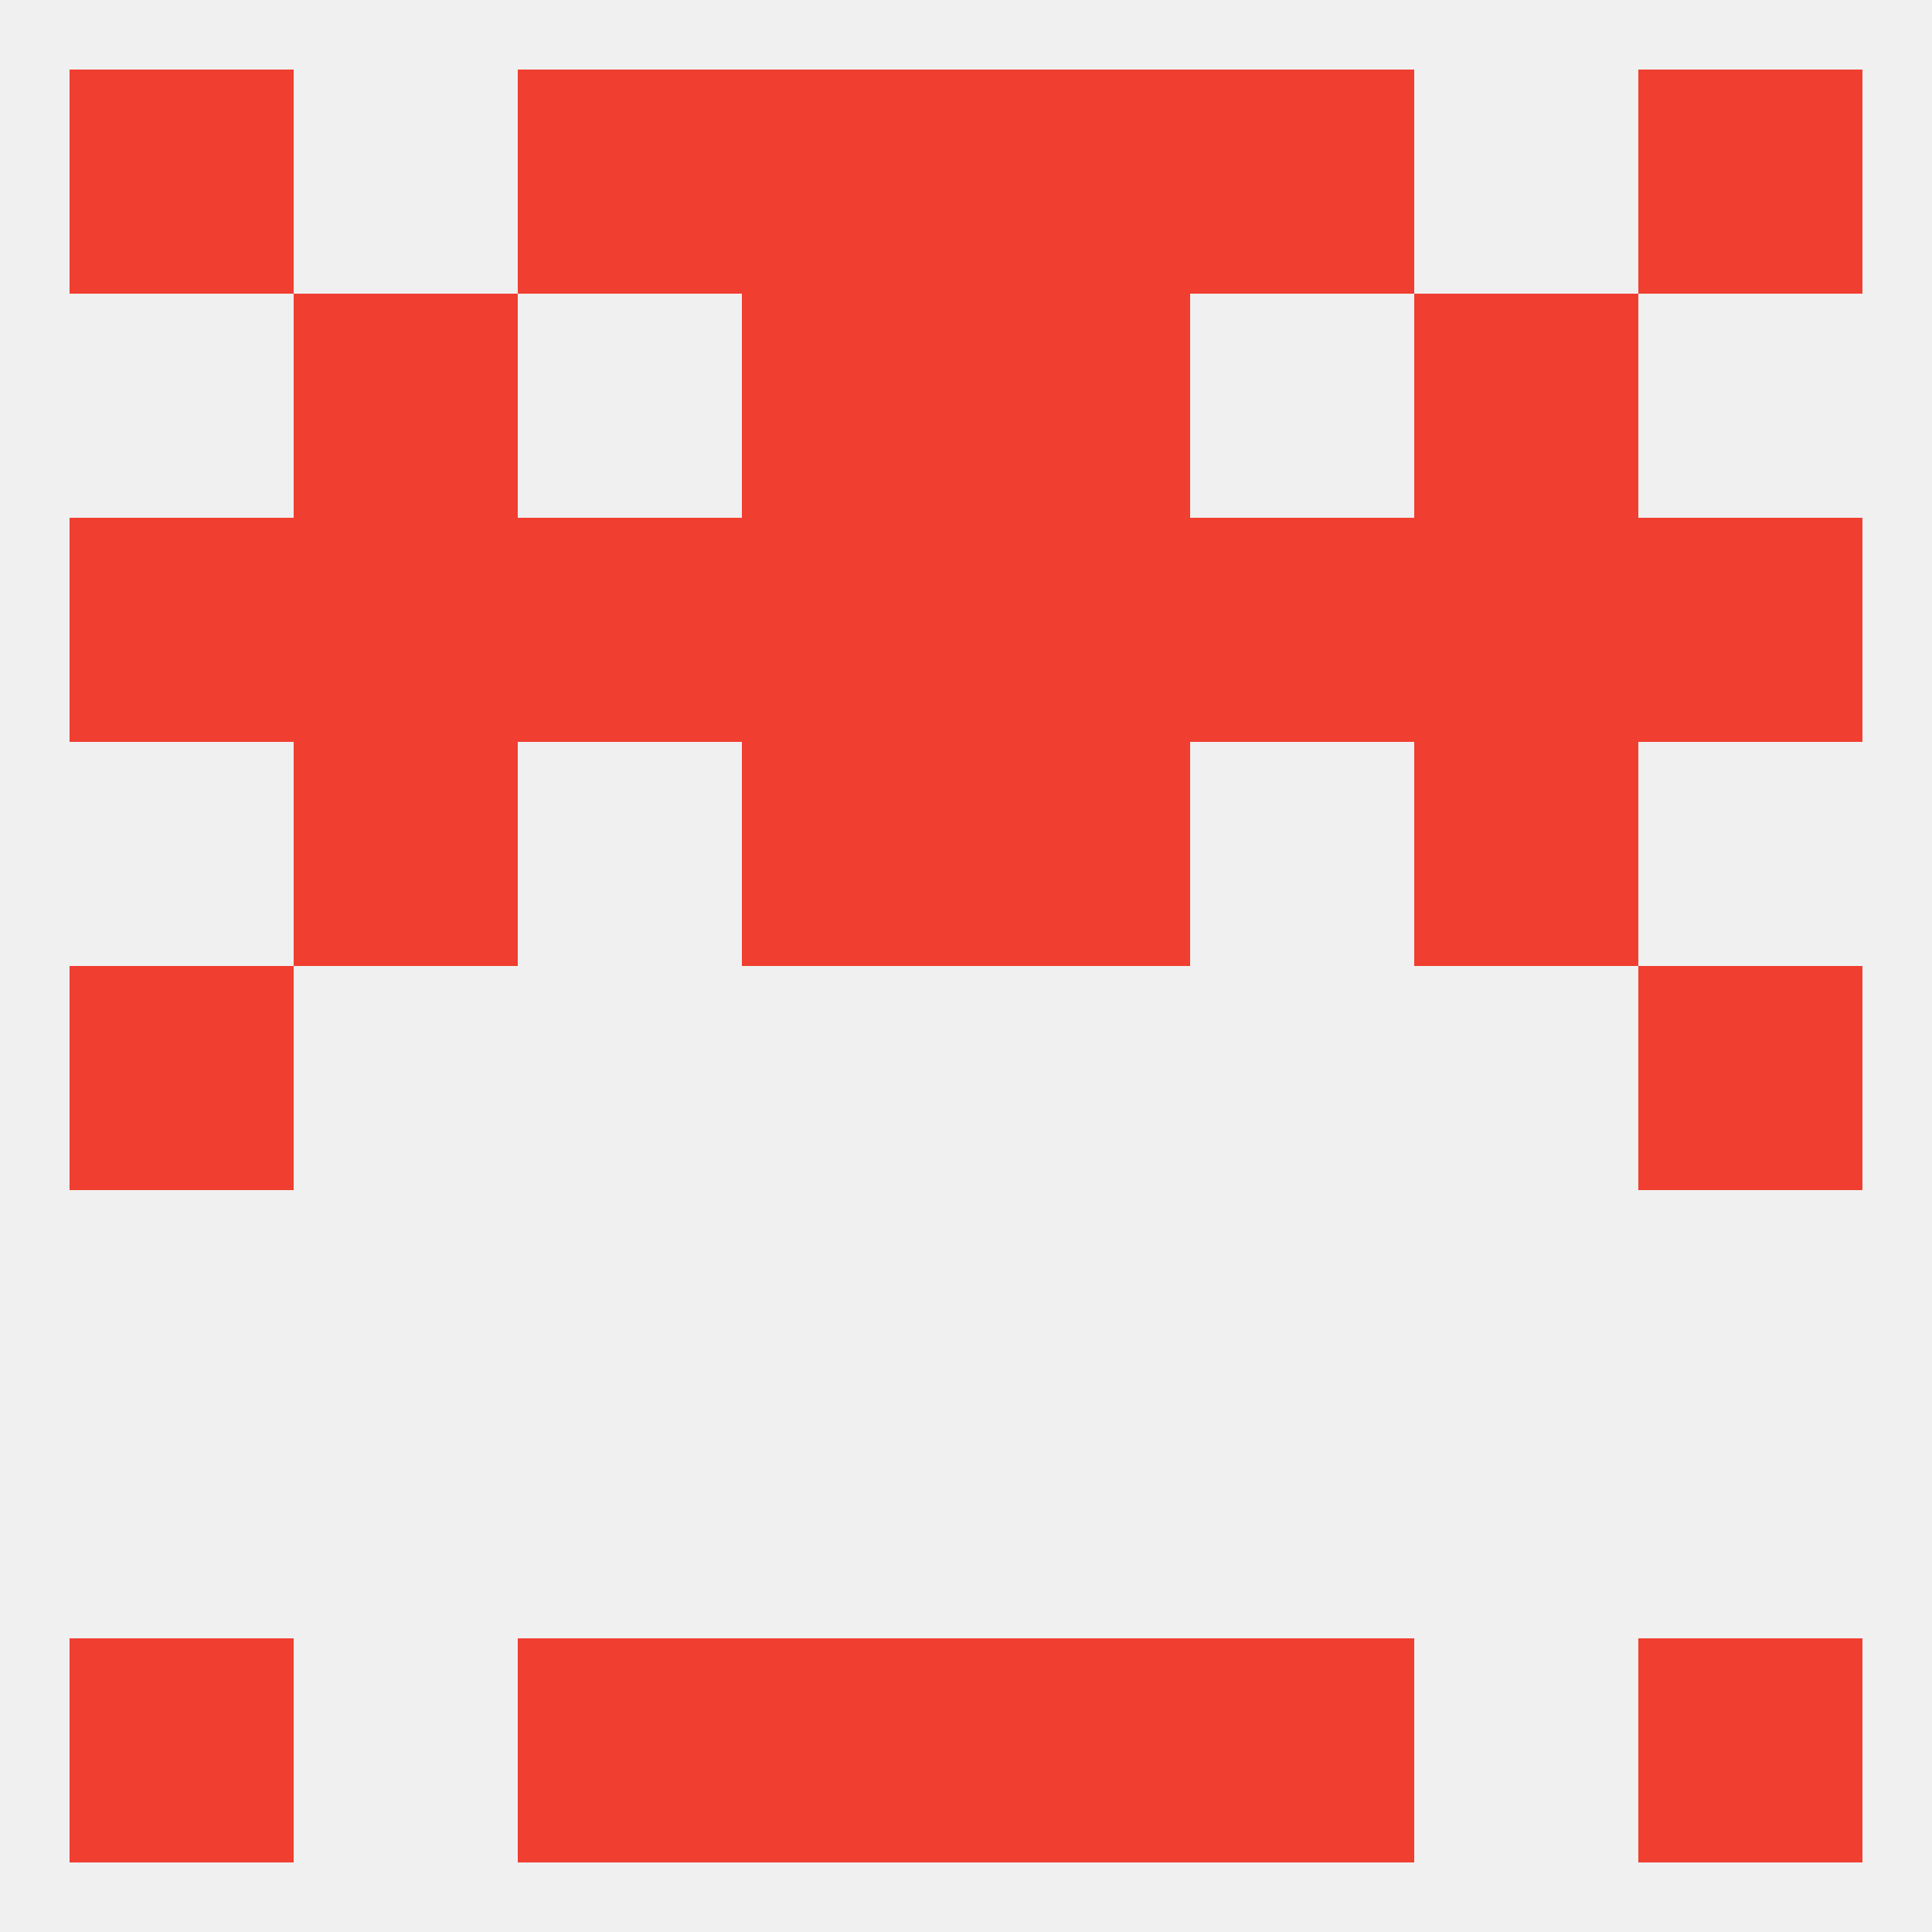 
<!--   <?xml version="1.0"?> -->
<svg version="1.1" baseprofile="full" xmlns="http://www.w3.org/2000/svg" xmlns:xlink="http://www.w3.org/1999/xlink" xmlns:ev="http://www.w3.org/2001/xml-events" width="250" height="250" viewBox="0 0 250 250" >
	<rect width="100%" height="100%" fill="rgba(240,240,240,255)"/>

	<rect x="212" y="125" width="29" height="29" fill="rgba(240,62,49,255)"/>
	<rect x="9" y="125" width="29" height="29" fill="rgba(240,62,49,255)"/>
	<rect x="125" y="96" width="29" height="29" fill="rgba(240,62,49,255)"/>
	<rect x="38" y="96" width="29" height="29" fill="rgba(240,62,49,255)"/>
	<rect x="183" y="96" width="29" height="29" fill="rgba(240,62,49,255)"/>
	<rect x="96" y="96" width="29" height="29" fill="rgba(240,62,49,255)"/>
	<rect x="183" y="67" width="29" height="29" fill="rgba(240,62,49,255)"/>
	<rect x="9" y="67" width="29" height="29" fill="rgba(240,62,49,255)"/>
	<rect x="212" y="67" width="29" height="29" fill="rgba(240,62,49,255)"/>
	<rect x="96" y="67" width="29" height="29" fill="rgba(240,62,49,255)"/>
	<rect x="125" y="67" width="29" height="29" fill="rgba(240,62,49,255)"/>
	<rect x="67" y="67" width="29" height="29" fill="rgba(240,62,49,255)"/>
	<rect x="154" y="67" width="29" height="29" fill="rgba(240,62,49,255)"/>
	<rect x="38" y="67" width="29" height="29" fill="rgba(240,62,49,255)"/>
	<rect x="96" y="38" width="29" height="29" fill="rgba(240,62,49,255)"/>
	<rect x="125" y="38" width="29" height="29" fill="rgba(240,62,49,255)"/>
	<rect x="38" y="38" width="29" height="29" fill="rgba(240,62,49,255)"/>
	<rect x="183" y="38" width="29" height="29" fill="rgba(240,62,49,255)"/>
	<rect x="9" y="9" width="29" height="29" fill="rgba(240,62,49,255)"/>
	<rect x="212" y="9" width="29" height="29" fill="rgba(240,62,49,255)"/>
	<rect x="96" y="9" width="29" height="29" fill="rgba(240,62,49,255)"/>
	<rect x="125" y="9" width="29" height="29" fill="rgba(240,62,49,255)"/>
	<rect x="67" y="9" width="29" height="29" fill="rgba(240,62,49,255)"/>
	<rect x="154" y="9" width="29" height="29" fill="rgba(240,62,49,255)"/>
	<rect x="96" y="212" width="29" height="29" fill="rgba(240,62,49,255)"/>
	<rect x="125" y="212" width="29" height="29" fill="rgba(240,62,49,255)"/>
	<rect x="67" y="212" width="29" height="29" fill="rgba(240,62,49,255)"/>
	<rect x="154" y="212" width="29" height="29" fill="rgba(240,62,49,255)"/>
	<rect x="9" y="212" width="29" height="29" fill="rgba(240,62,49,255)"/>
	<rect x="212" y="212" width="29" height="29" fill="rgba(240,62,49,255)"/>
</svg>